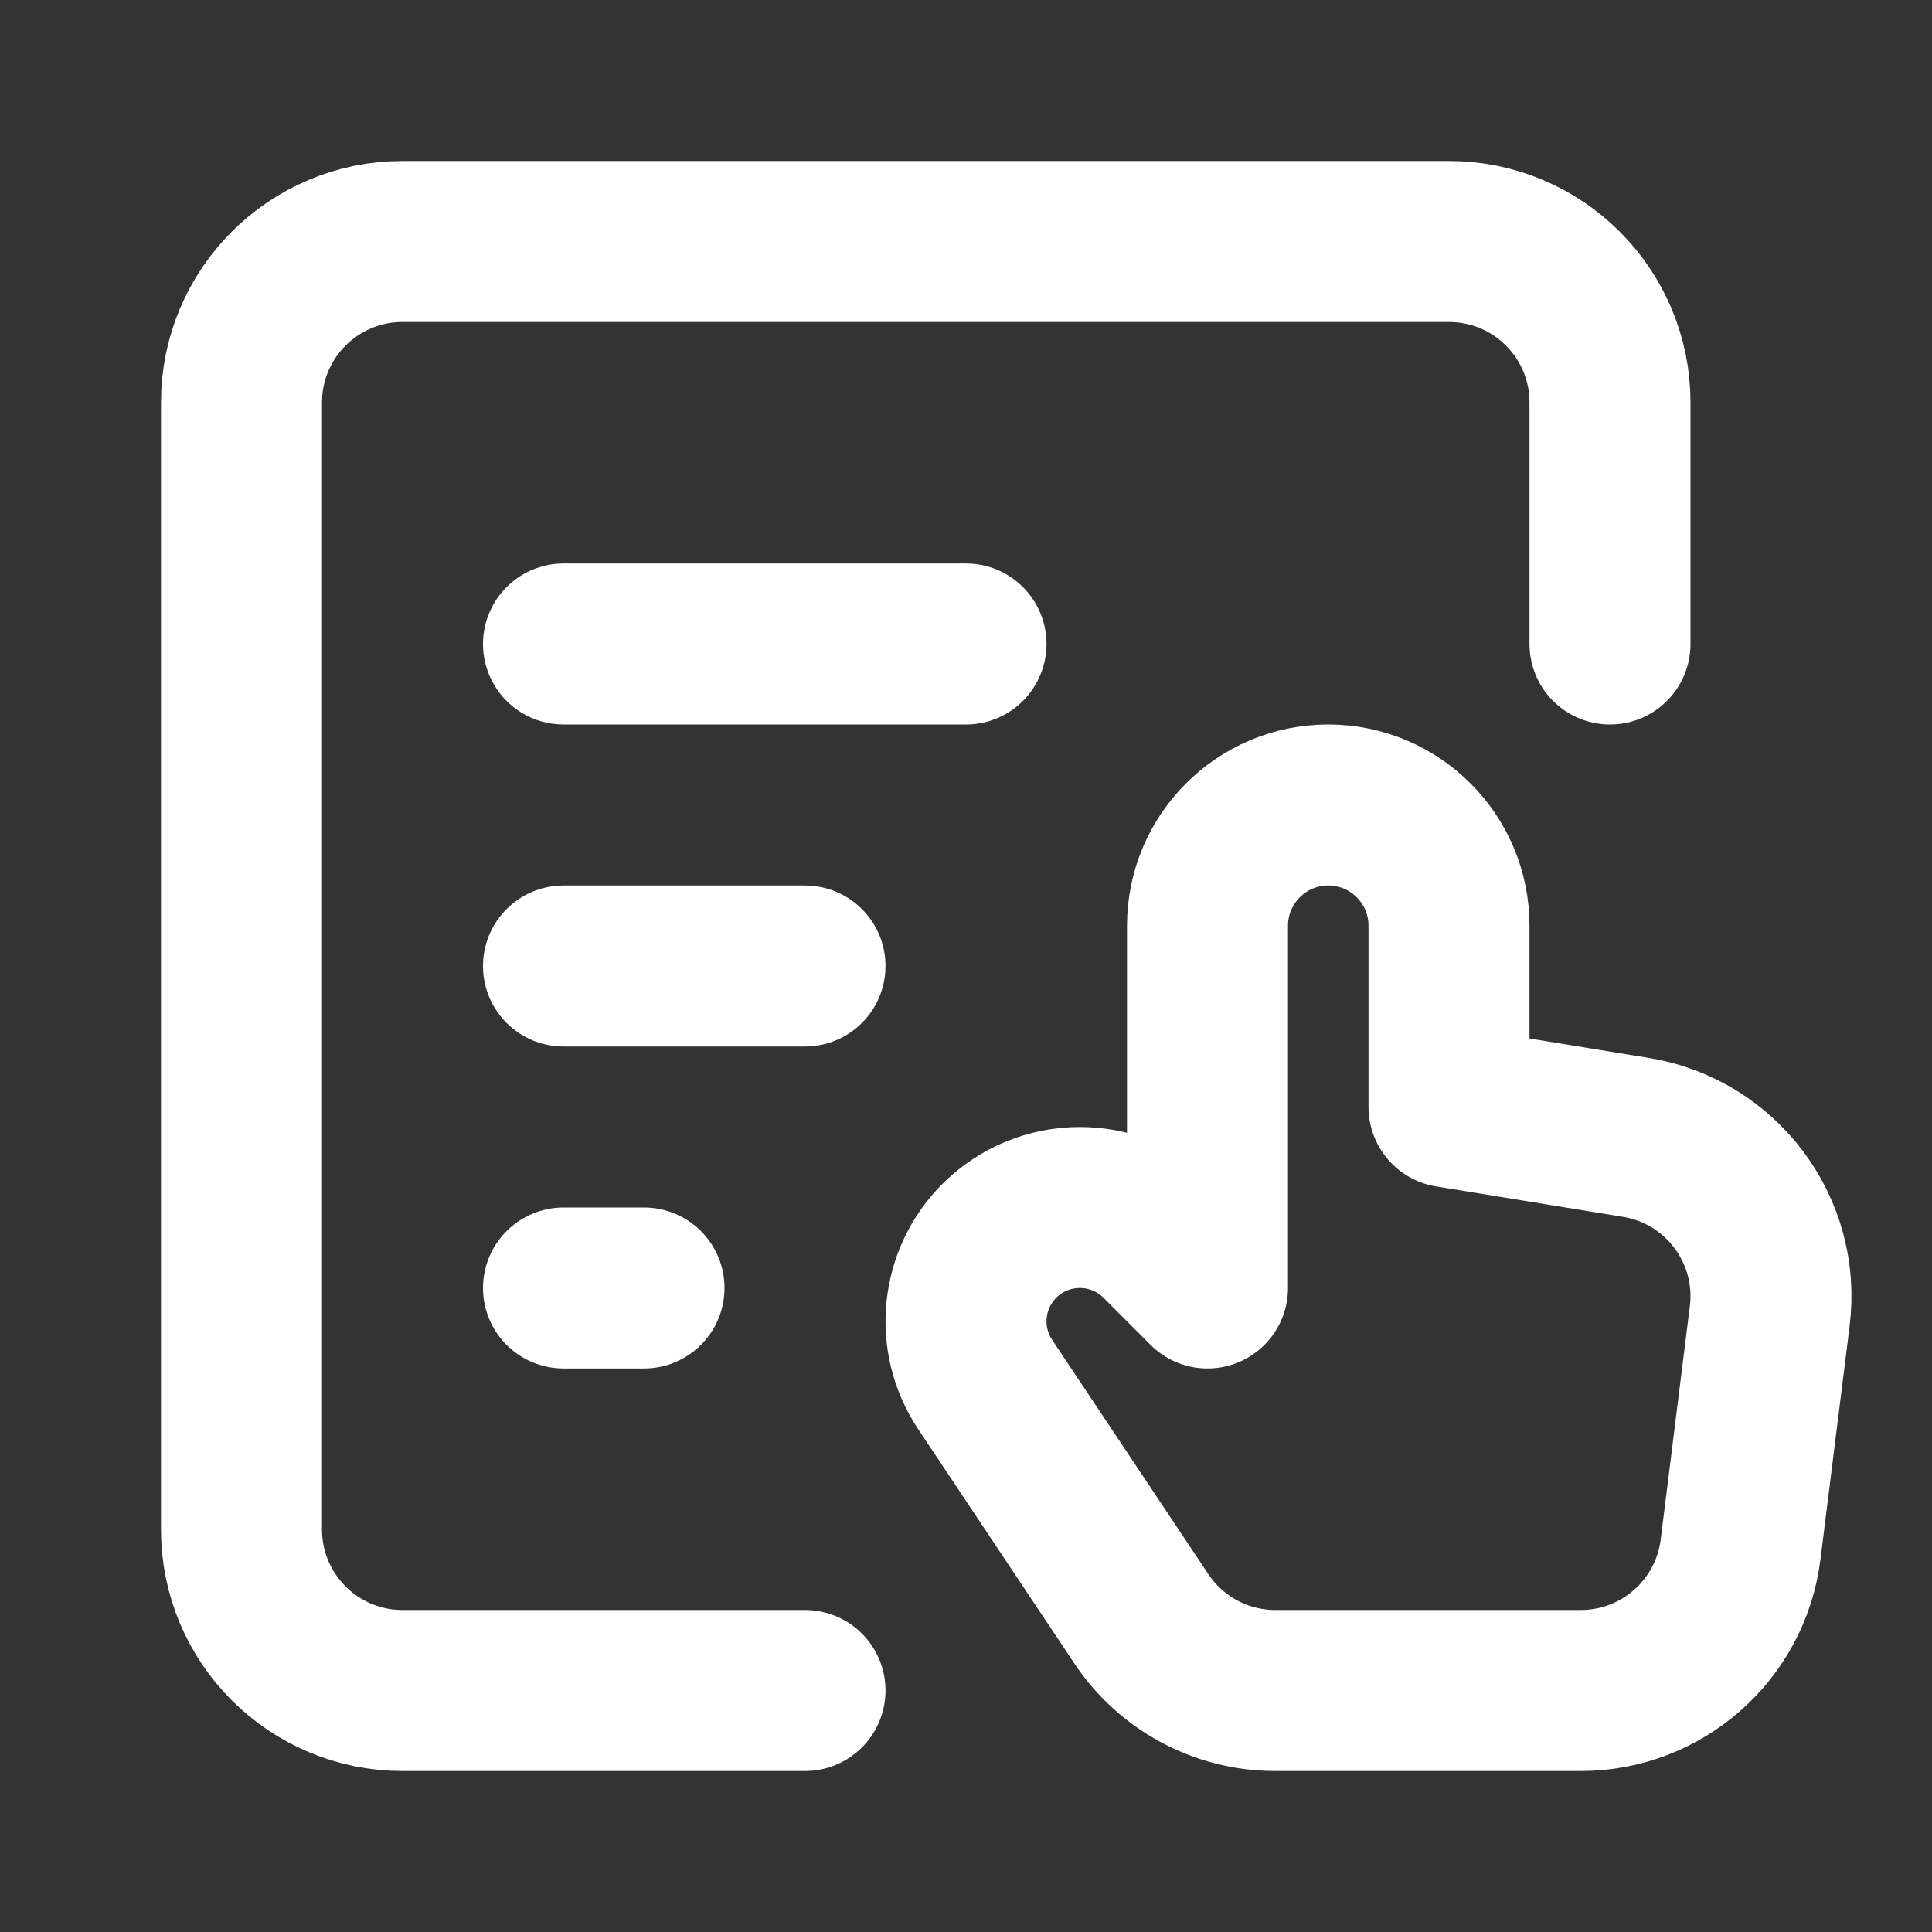 <svg width="24" height="24" viewBox="0 0 24 24" fill="none" xmlns="http://www.w3.org/2000/svg">
<rect x="0" y="0" width="24" height="24" fill="#333333" stroke="none"/>
<path d="M20 8V5C20 3.895 19.105 3 18 3H5C3.895 3 3 3.895 3 5V19C3 20.105 3.895 21 5 21H10" stroke="white" stroke-width="2" stroke-linecap="round" stroke-linejoin="round"/>
<path d="M7 8H12" stroke="white" stroke-width="2" stroke-linecap="round" stroke-linejoin="round"/>
<path d="M7 12H10" stroke="white" stroke-width="2" stroke-linecap="round" stroke-linejoin="round"/>
<path d="M7 16H8" stroke="white" stroke-width="2" stroke-linecap="round" stroke-linejoin="round"/>
<path fill-rule="evenodd" clip-rule="evenodd" d="M15 16L14.415 15.414C14.149 15.149 13.79 15 13.414 15C13.039 15 12.68 15.149 12.414 15.414V15.414C11.938 15.891 11.864 16.638 12.238 17.199L14.178 20.109C14.549 20.666 15.173 21 15.842 21H19.638C20.646 21 21.497 20.249 21.622 19.248L21.984 16.351C22.118 15.284 21.383 14.302 20.322 14.129L18 13.751V11.5C18 10.672 17.328 10 16.5 10V10C15.672 10 15 10.672 15 11.5V16Z" stroke="white" stroke-width="2" stroke-linecap="round" stroke-linejoin="round"/>
</svg>
